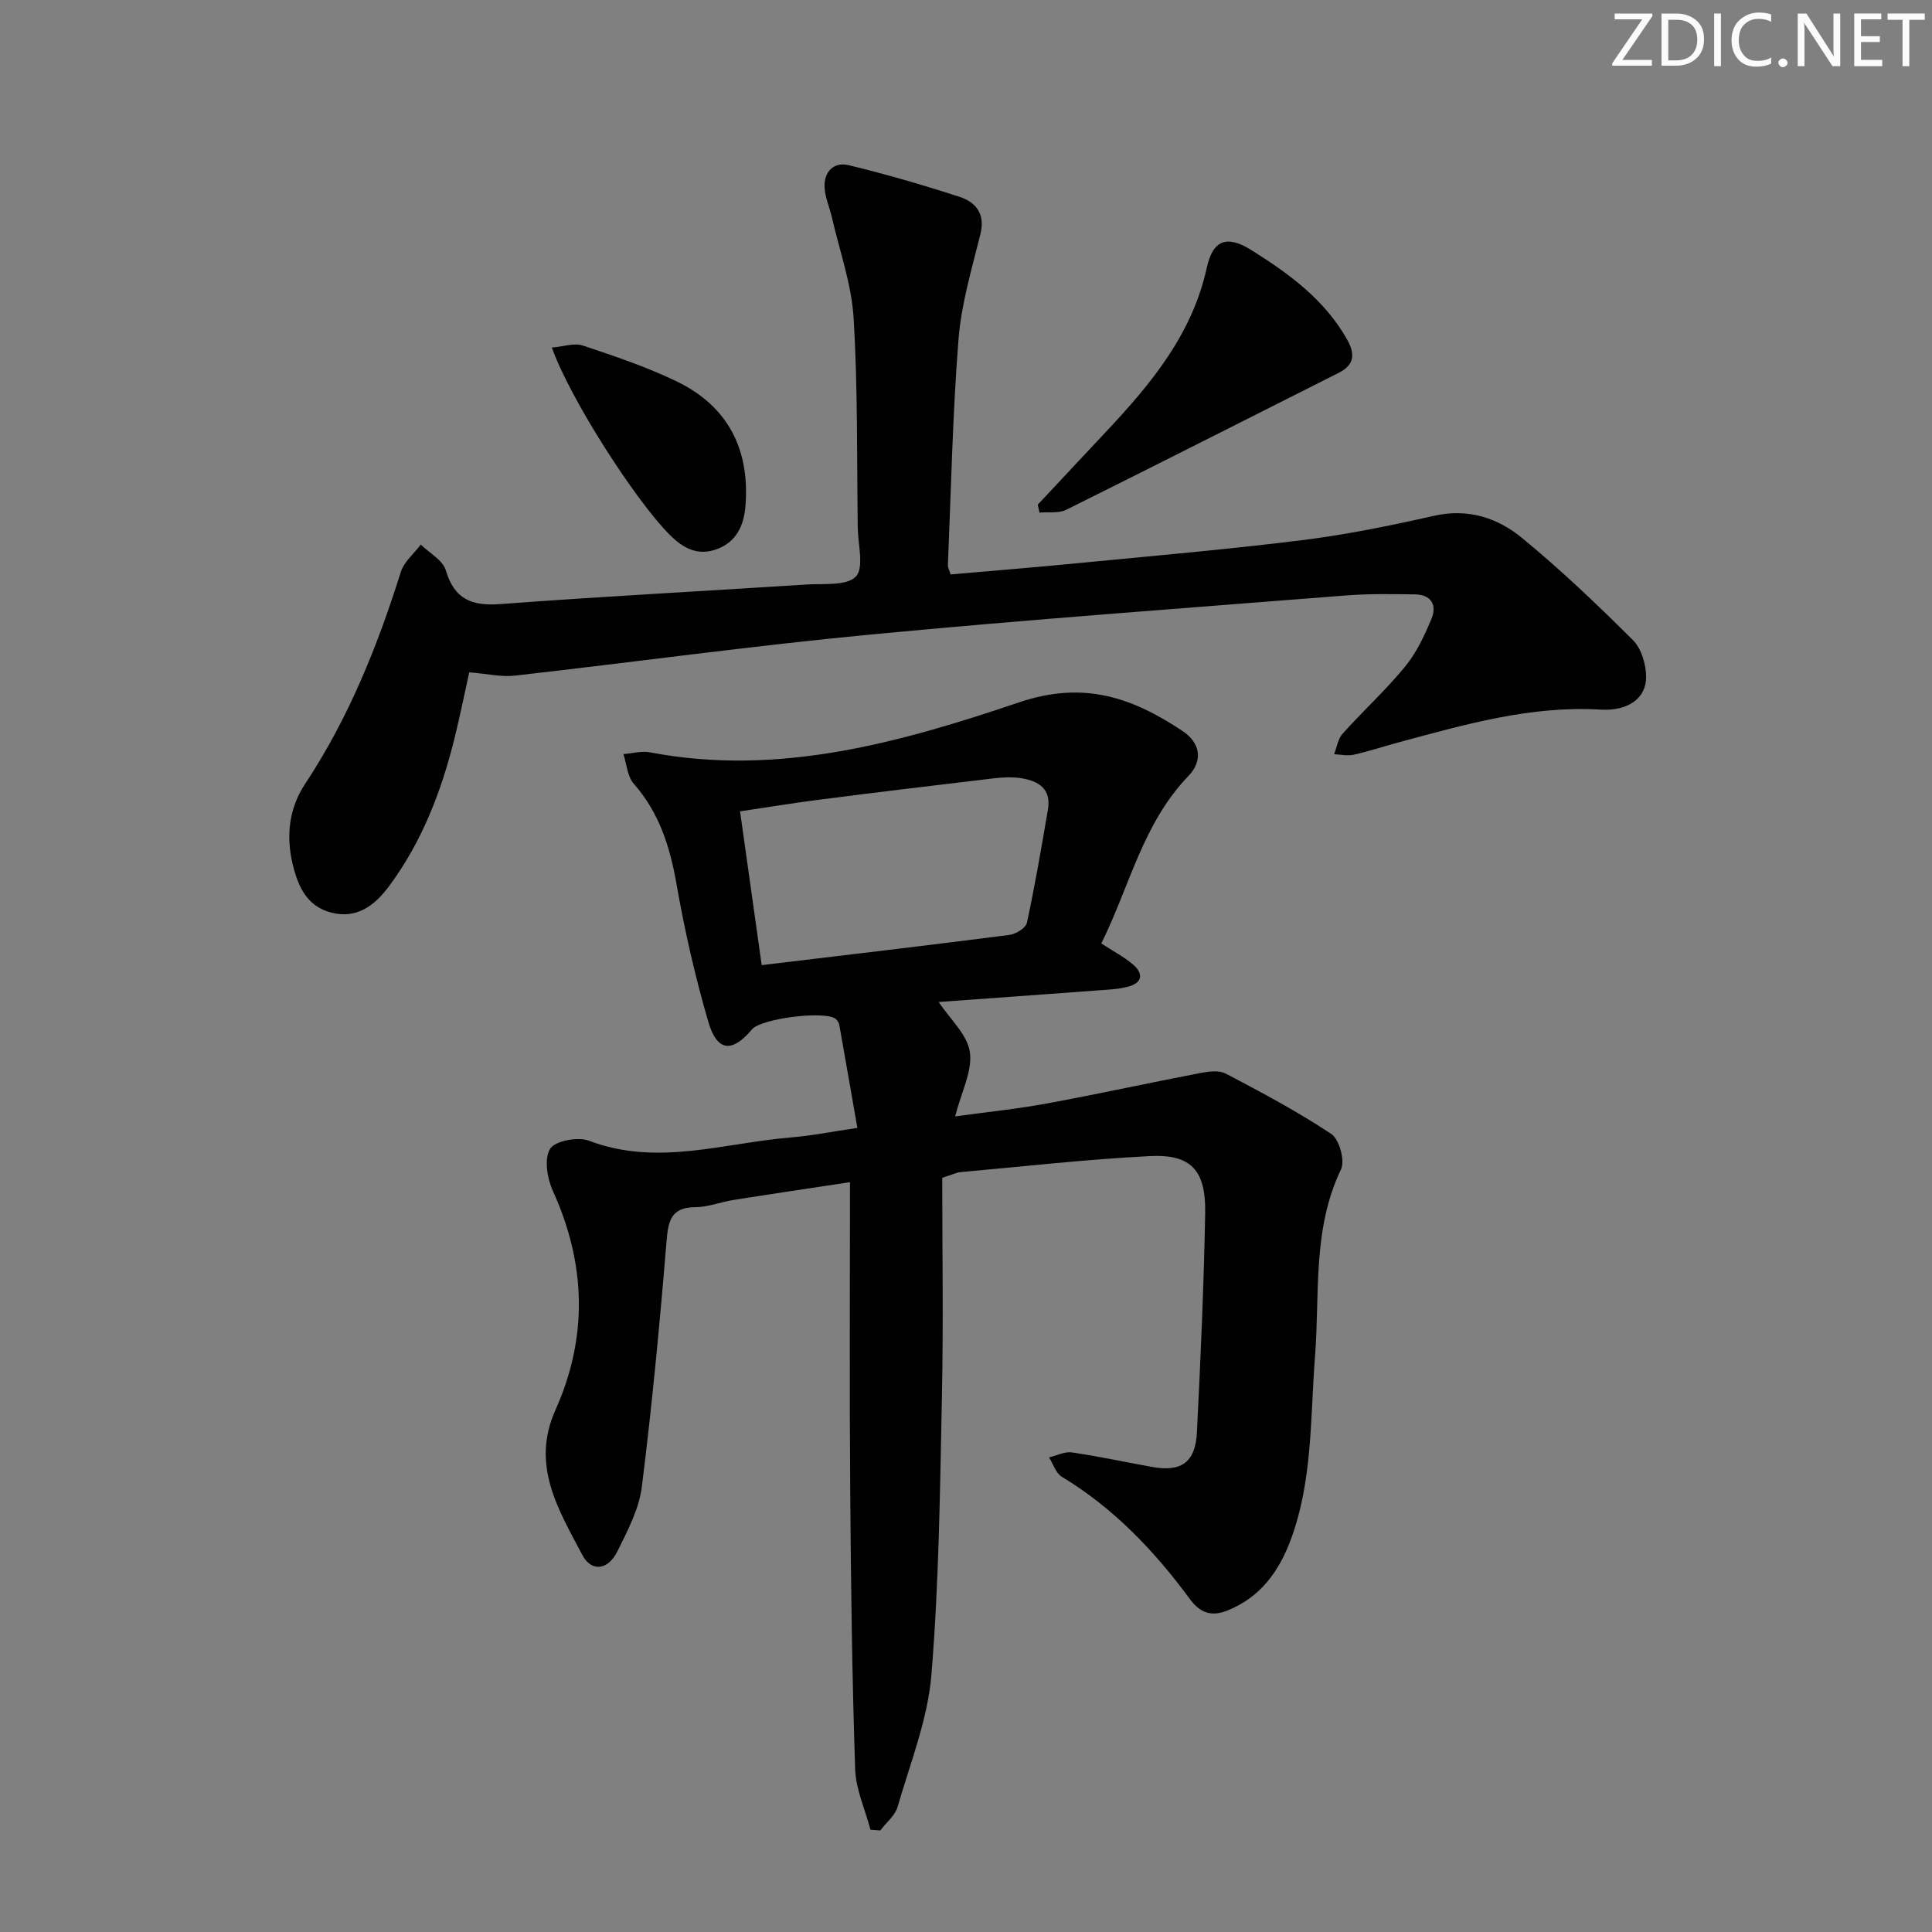 <svg enable-background="new 0 0 400 400" viewBox="0 0 400 400" xmlns="http://www.w3.org/2000/svg"><rect x="0" y="0" width="400" height="400" fill="#808080" stroke="none"/><g fill="#fafbfc"><path d="m342.2 3.2-6.3 9.2h6.1v1.2h-8.2v-.5l6.2-9.1h-5.7v-1.2h7.8v.4z"/><path d="m344 13.7v-10.9h3.1c1.6 0 3 .5 4.1 1.4 1.1 1 1.6 2.2 1.6 3.9s-.5 3-1.6 4-2.5 1.5-4.2 1.5h-3zm1.4-9.6v8.4h1.6c1.4 0 2.5-.4 3.2-1.1.8-.8 1.2-1.8 1.2-3.2s-.4-2.4-1.2-3.1-1.8-1-3.1-1z"/><path d="m356.3 2.8v10.9h-1.4v-10.9z"/><path d="m366.6 13.2c-.8.4-1.8.6-3 .6-1.6 0-2.8-.5-3.7-1.5s-1.4-2.3-1.4-3.9c0-1.7.5-3.2 1.6-4.2s2.4-1.6 4-1.6c1 0 1.9.1 2.6.4v1.5c-.8-.4-1.6-.6-2.6-.6-1.2 0-2.2.4-3 1.2s-1.1 1.9-1.1 3.3c0 1.3.4 2.3 1.1 3.1s1.6 1.1 2.8 1.1c1.1 0 2-.2 2.8-.7v1.3z"/><path d="m368.2 13c0-.3.1-.5.3-.6.2-.2.4-.3.6-.3.3 0 .5.1.7.3s.3.4.3.6-.1.5-.3.6c-.2.2-.4.3-.7.3s-.5-.1-.6-.3c-.2-.2-.3-.4-.3-.6z"/><path d="m381.1 13.7h-1.7l-5.5-8.4c-.2-.2-.3-.5-.4-.7 0 .2.1.8.1 1.5v7.6h-1.4v-10.9h1.8l5.3 8.3c.3.4.4.6.4.8 0-.3-.1-.8-.1-1.6v-7.5h1.4v10.9z"/><path d="m389.7 13.7h-5.8v-10.9h5.6v1.2h-4.2v3.5h3.9v1.2h-3.9v3.7h4.4z"/><path d="m398.4 4.1h-3.1v9.6h-1.4v-9.6h-3.1v-1.3h7.7v1.3z"/></g><path d="m175.98 244.76c-7.91 1.2-16.05 2.4-24.17 3.69-2.62.41-5.2 1.47-7.8 1.48-4.97.02-5.65 2.66-6 6.94-1.4 17.02-3 34.04-5.13 50.98-.58 4.62-2.97 9.13-5.09 13.4-1.91 3.84-5.35 4.29-7.25.65-4.88-9.3-10.69-18.5-5.54-29.98 6.76-15.08 6.33-30.24-.53-45.35-1.18-2.59-1.85-6.66-.58-8.71 1.03-1.67 5.77-2.56 8.07-1.68 14.14 5.38 27.94.44 41.84-.69 4.12-.33 8.21-1.16 13.71-1.97-1.26-7.19-2.48-14.25-3.74-21.31-.08-.45-.38-.94-.73-1.24-2.12-1.79-15.46-.12-17.35 2.15-4.1 4.89-7.23 4.65-9.04-1.56-2.73-9.36-4.91-18.93-6.59-28.54-1.35-7.73-3.57-14.75-8.85-20.76-1.33-1.51-1.46-4.06-2.14-6.13 1.83-.14 3.74-.7 5.47-.37 26.64 5.09 51.89-2.05 76.46-10.35 13.47-4.55 23.49-.94 33.82 5.93 3.75 2.49 4.27 6.17 1.22 9.33-9.48 9.83-12.2 22.98-18.03 34.66 2.4 1.56 4.62 2.73 6.5 4.3 2.26 1.89 2.09 3.84-.96 4.65-2.05.55-4.24.62-6.37.78-11.24.84-22.48 1.64-32.84 2.39 2.34 3.54 5.94 6.73 6.46 10.37.56 3.93-1.76 8.27-3.05 13.32 6.69-.92 12.87-1.55 18.96-2.67 10.59-1.95 21.11-4.26 31.69-6.29 1.75-.34 3.96-.66 5.39.1 7.43 3.9 14.87 7.86 21.85 12.5 1.65 1.1 2.87 5.53 2 7.33-5.96 12.41-4.37 25.76-5.38 38.74-.99 12.72-.48 25.62-4.99 37.85-2.44 6.61-6.3 12.01-13.17 14.75-3.3 1.32-5.64.48-7.74-2.37-7.35-9.98-15.77-18.84-26.51-25.32-1.24-.75-1.79-2.65-2.66-4.02 1.58-.37 3.24-1.25 4.74-1.03 5.57.81 11.09 2.01 16.64 3.01 6.01 1.08 8.93-.95 9.24-7.19.76-15.11 1.43-30.24 1.71-45.37.16-8.89-2.94-12.24-11.47-11.8-13.1.66-26.16 2.15-39.23 3.32-.79.07-1.54.47-3.74 1.18 0 14.82.25 29.94-.06 45.06-.4 19.28-.6 38.61-2.18 57.82-.76 9.25-4.39 18.3-7 27.35-.53 1.82-2.36 3.27-3.59 4.89-.68-.05-1.35-.11-2.03-.16-1.1-4.18-3.03-8.32-3.17-12.53-.63-19.13-.88-38.27-1.02-57.41-.17-21.12-.05-42.23-.05-64.12zm-18.28-44.94c17.4-2.09 34.34-4.07 51.26-6.25 1.35-.17 3.42-1.44 3.65-2.52 1.68-7.76 3.01-15.59 4.35-23.42.75-4.37-2.02-5.99-5.67-6.53-1.79-.26-3.67-.17-5.48.04-12.03 1.42-24.06 2.87-36.07 4.41-5.5.7-10.97 1.61-16.52 2.43 1.54 10.93 2.97 21.06 4.48 31.84z" fill="#010102"/><path d="m97.15 139.2c-1 4.52-1.91 9.03-3.01 13.5-2.73 11.06-6.74 21.57-13.62 30.81-2.98 4-6.67 6.78-11.91 5.44-4.95-1.26-6.83-5.19-7.98-9.88-1.48-6.03-.76-11.8 2.53-16.76 9-13.6 14.97-28.46 19.83-43.9.66-2.11 2.72-3.78 4.13-5.66 1.79 1.76 4.55 3.22 5.18 5.33 1.82 6.12 5.49 7.43 11.43 6.98 21.05-1.58 42.13-2.68 63.2-4.04 3.55-.23 8.32.34 10.26-1.65 1.75-1.8.45-6.62.4-10.1-.2-14.48.02-28.99-.86-43.43-.42-6.99-2.9-13.86-4.48-20.78-.48-2.09-1.42-4.14-1.53-6.25-.17-3.26 1.91-5.36 5.01-4.61 7.71 1.87 15.35 4.09 22.9 6.54 3.39 1.11 5.4 3.49 4.36 7.71-1.78 7.2-3.96 14.44-4.54 21.78-1.23 15.57-1.54 31.21-2.2 46.82-.02.45.27.92.57 1.88 8.68-.76 17.41-1.46 26.11-2.31 15.54-1.51 31.11-2.85 46.61-4.78 9.19-1.14 18.32-3.01 27.36-5.05 7-1.58 13.1.39 18.16 4.54 8.06 6.61 15.64 13.84 23.03 21.21 1.77 1.76 2.73 5.09 2.72 7.7-.02 4.33-3.73 7.02-9.43 6.68-14.37-.86-27.9 3.03-41.49 6.69-3.2.86-6.36 1.91-9.59 2.64-1.29.29-2.72-.04-4.09-.09.57-1.44.79-3.18 1.75-4.25 4.22-4.7 8.92-8.99 12.92-13.86 2.37-2.88 4.04-6.45 5.49-9.93 1.18-2.82-.04-5.02-3.41-5.06-4.79-.06-9.61-.15-14.38.23-32.8 2.59-65.63 4.97-98.39 8.09-24.63 2.35-49.15 5.74-73.74 8.52-2.74.28-5.59-.41-9.3-.7z" fill="#010102"/><path d="m214.86 104.48c4.74-5.07 9.48-10.14 14.23-15.2 9.26-9.87 17.76-20.1 20.78-33.92 1.27-5.79 4.26-6.68 9.18-3.6 7.78 4.87 15.16 10.23 19.83 18.49 1.67 2.96 1.64 5.25-1.73 6.95-18.8 9.45-37.56 18.99-56.41 28.35-1.55.77-3.67.41-5.52.58-.12-.56-.24-1.11-.36-1.65z" fill="#010102"/><path d="m114.26 71.96c2.48-.21 4.68-1.01 6.42-.42 6.59 2.21 13.23 4.43 19.47 7.45 10.55 5.12 15.09 14 14.2 25.66-.31 4.06-1.82 7.51-5.89 9.03-3.9 1.46-6.95-.09-9.8-2.95-6.98-6.96-20.6-28.05-24.4-38.77z" fill="#010102"/></svg>